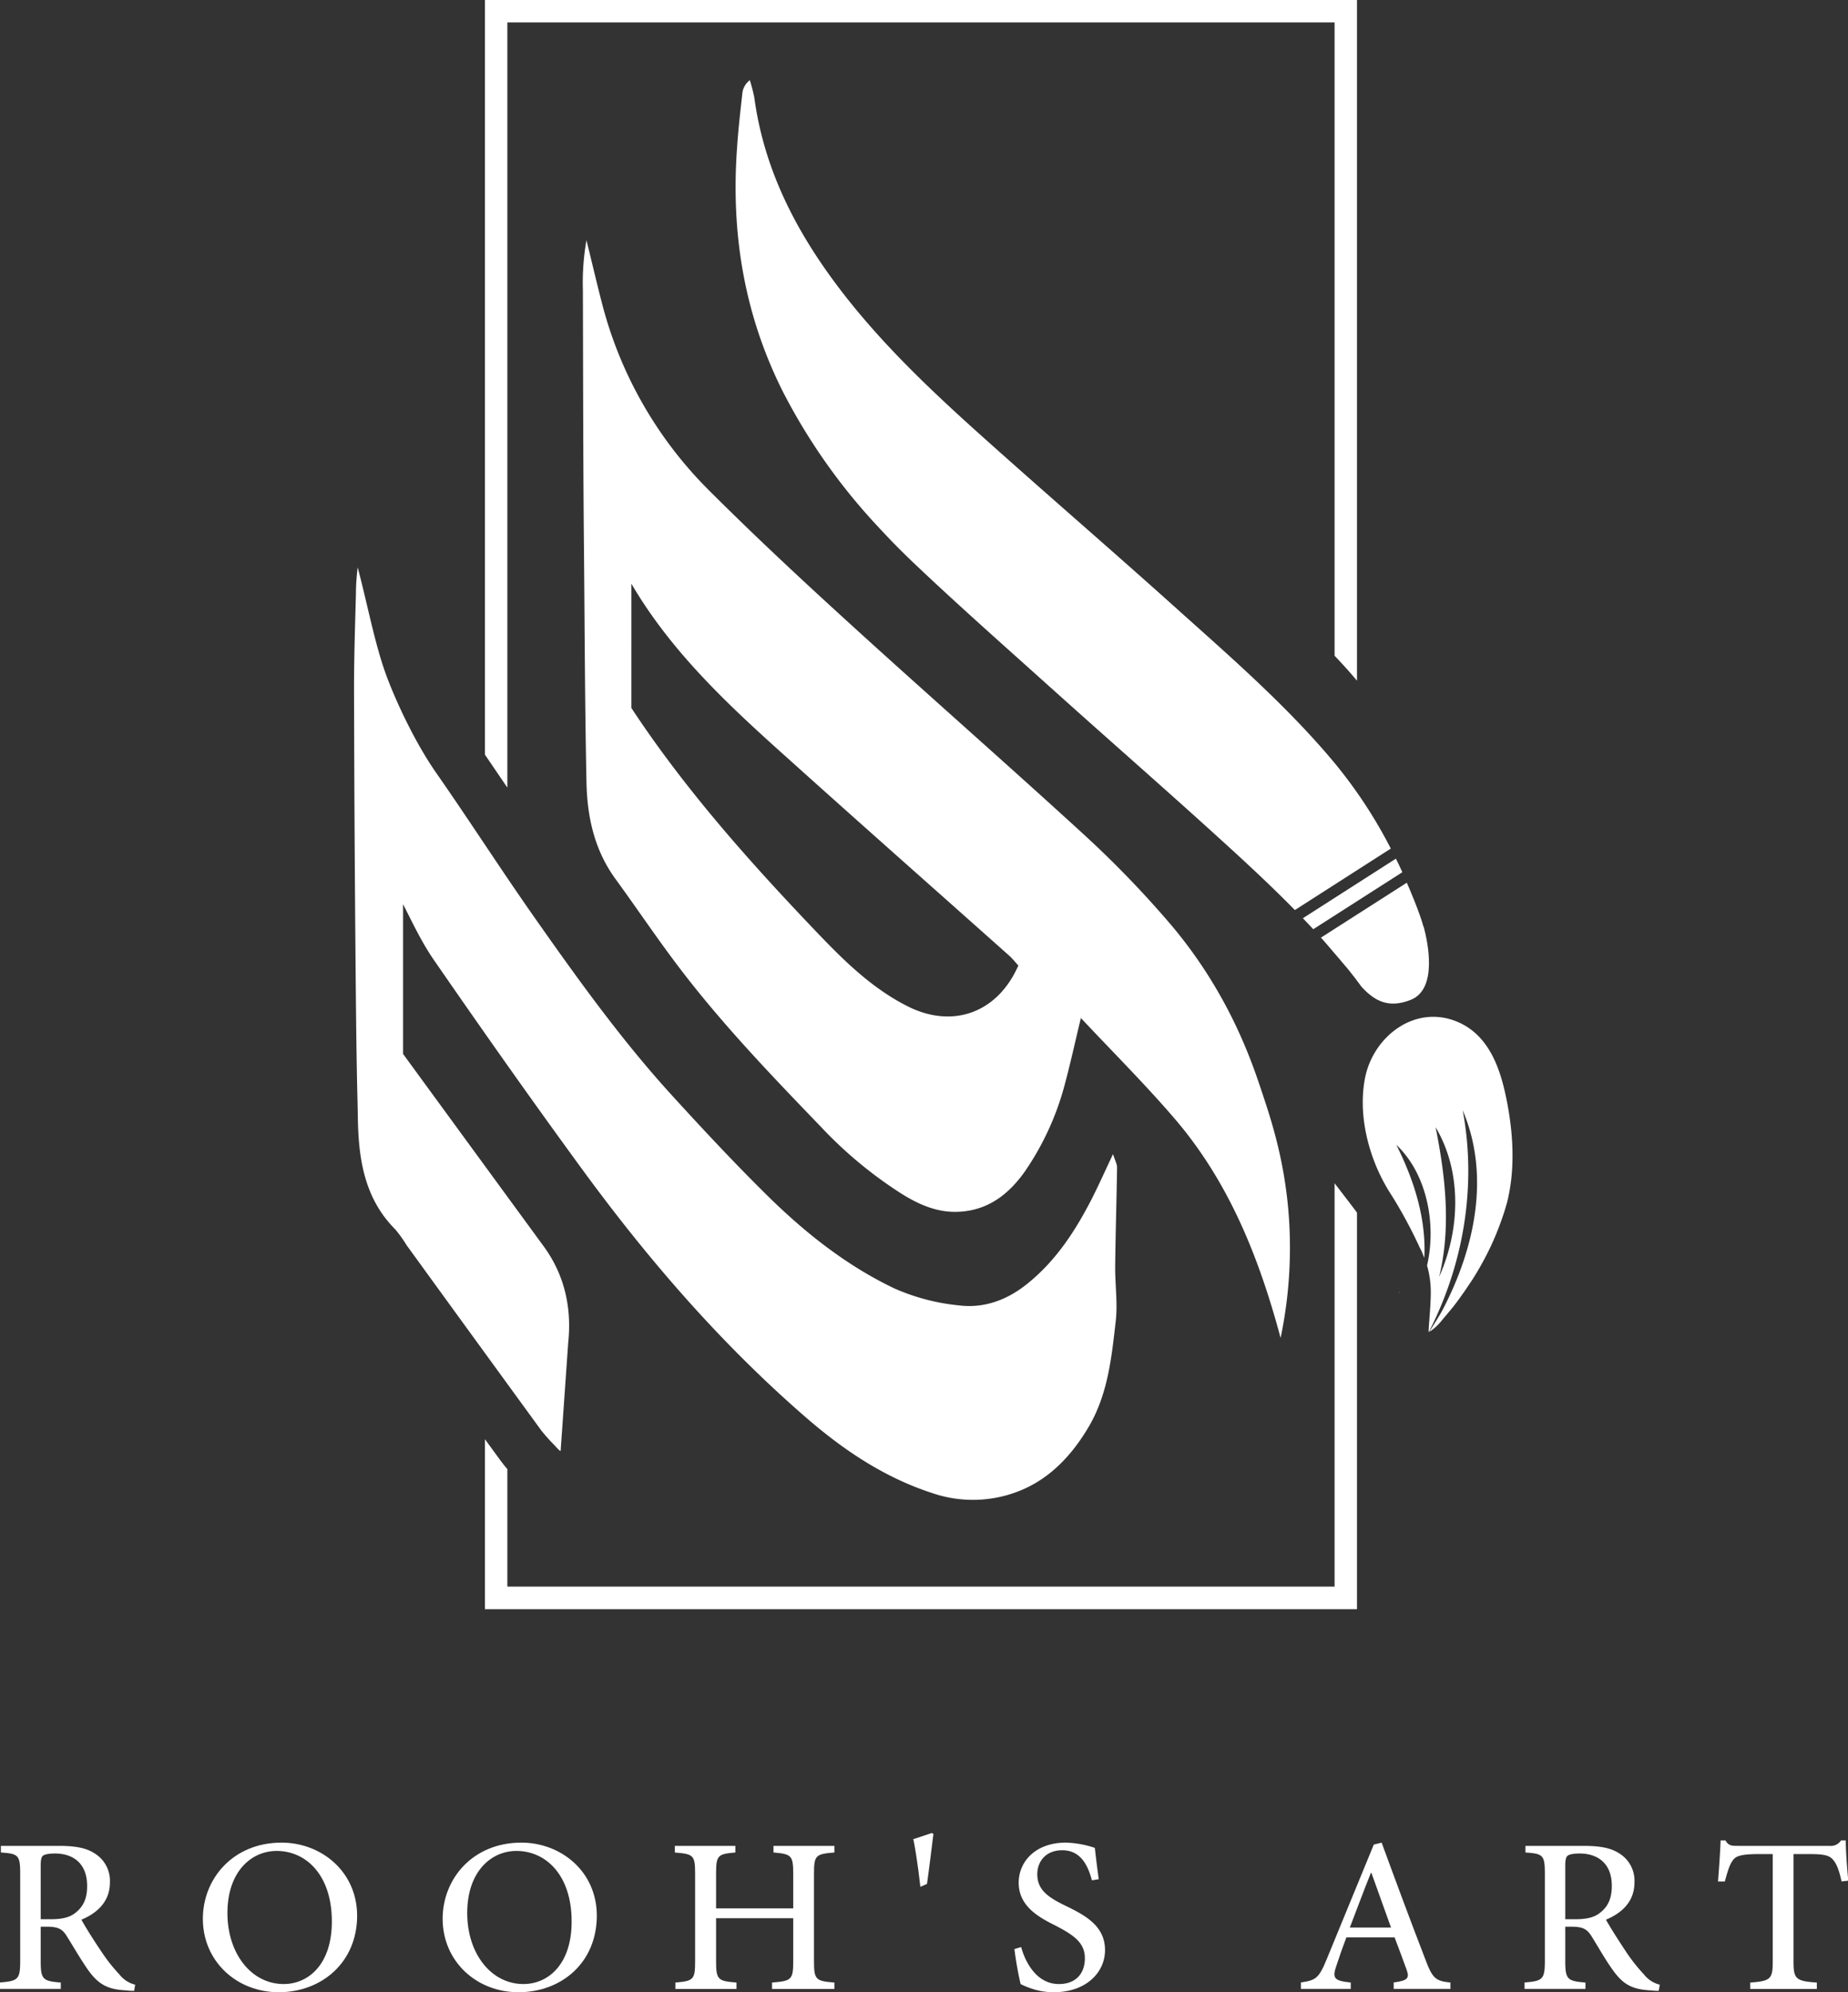 <svg id="Layer_1" data-name="Layer 1" xmlns="http://www.w3.org/2000/svg" viewBox="0 0 518.9 559.44"><rect x="0" y="0" width="518.9" height="559.44" fill="#333333" stroke="none"/><defs><style>.cls-1{fill:#fff;}</style></defs><path class="cls-1" d="M202.59,674.74a48.3,48.3,0,0,1-5.1-6.48c-1.93-2.84-4.48-6.87-5.58-8.91,4.5-1.89,8-5.11,8-10.46a9,9,0,0,0-4.19-8.09c-2.39-1.61-5.48-2.18-10.23-2.18H169.3v1.86c4.88.35,5.42.7,5.42,5.95V670.9c0,5.2-.57,5.67-5.67,6.08v1.8h17.07V677c-5.07-.41-5.64-.88-5.64-6.08v-9.6h1.76c3.25,0,4.35.75,5.48,2.52,1.89,3,4,6.7,6.11,9.7,2.93,4.06,5.54,5.41,10.65,5.66a16.68,16.68,0,0,0,2.23.13l.29-1.73A8.07,8.07,0,0,1,202.59,674.74Zm-12.41-17.28c-1.61,1.26-3.72,1.76-6.9,1.76h-2.8V644c0-1.6.25-2.33.66-2.64s1.48-.6,3.37-.6c4.69,0,9,2.45,9,9.07C193.55,653.2,192.57,655.6,190.18,657.46Z" transform="translate(-169.05 -120.28)"/><path class="cls-1" d="M248.12,637.71h0c-13.7,0-22.11,10.2-22.11,21.38,0,11.91,9.45,20.63,21.32,20.63s22-8.22,22-21.54C269.28,645.8,259.24,637.71,248.12,637.71Zm.57,39.71c-9.07,0-15.78-8.56-15.78-19.93,0-11.69,6.74-17.45,13.83-17.45h0c8.31,0,15.49,6.84,15.49,19.78C262.26,671.75,255.77,677.42,248.69,677.42Z" transform="translate(-169.05 -120.28)"/><path class="cls-1" d="M315.45,637.71h0c-13.7,0-22.11,10.2-22.11,21.38,0,11.91,9.45,20.63,21.29,20.63,12,0,22-8.22,22-21.54C336.61,645.8,326.57,637.71,315.45,637.71Zm.57,39.71c-9.07,0-15.78-8.56-15.78-19.93,0-11.69,6.74-17.45,13.82-17.45h0c8.32,0,15.5,6.84,15.5,19.78C329.59,671.75,323.1,677.42,316,677.42Z" transform="translate(-169.05 -120.28)"/><path class="cls-1" d="M403.34,640.48v-1.86h-17.1v1.86c5,.44,5.54.79,5.54,5.95v9.74H370.12v-9.74c0-5.22.5-5.51,5.41-5.95v-1.86h-17v1.86c5.23.44,5.7.73,5.7,5.95V671c0,5.22-.47,5.57-5.54,6v1.8h17.16V677c-5.23-.41-5.73-.79-5.73-6V658.94h21.66V671c0,5.22-.5,5.57-5.95,6v1.8h17.51V677c-5.2-.41-5.73-.76-5.73-6V646.43C397.61,641.21,398.11,640.92,403.34,640.48Z" transform="translate(-169.05 -120.28)"/><path class="cls-1" d="M430.74,635l-5.26,1.74c.28.85,1.35,7.33,2,13.38l1.86-.82c.57-3.9,1.61-12.5,1.8-14Z" transform="translate(-169.05 -120.28)"/><path class="cls-1" d="M468.37,655.5c-5.17-2.48-8.06-4.59-8.06-8.94,0-3.37,2.23-6.71,7-6.71,5.32,0,7.27,4.47,8.34,8.44l1.92-.31c-.57-4.06-.85-6.58-1.1-8.79a27.27,27.27,0,0,0-8.19-1.48c-8.22,0-13.19,5.1-13.19,11.28,0,6.77,6,9.85,10.42,12.06,4.79,2.52,8.16,4.63,8.16,9.1s-2.68,7.27-7.28,7.27c-6.45,0-9.54-6.45-10.61-10.39l-1.89.57a97.35,97.35,0,0,0,1.73,9.82,21.16,21.16,0,0,0,3.12,1.29,18.94,18.94,0,0,0,6.33,1c8.6,0,14.26-5.26,14.26-11.87C479.29,661.05,473.72,658.12,468.37,655.5Z" transform="translate(-169.05 -120.28)"/><path class="cls-1" d="M569.26,670.46C565.07,659.6,561,648.64,557,637.71l-2.2.54-13.23,32.21c-2.23,5.48-3.15,5.89-7.24,6.52v1.8h14V677c-4.79-.5-5.29-1.23-3.94-5,.79-2.45,1.64-4.84,2.71-7.68h13.54c1.36,3.56,2.49,6.65,3.37,9.07s.28,3.06-3.62,3.59v1.8h15.93V677C572.16,676.57,571.28,675.88,569.26,670.46Zm-21.19-8.91c1.92-5,3.87-10.27,5.92-15.37h.13l5.51,15.37Z" transform="translate(-169.05 -120.28)"/><path class="cls-1" d="M630.67,674.74a49.13,49.13,0,0,1-5.1-6.48c-1.89-2.84-4.47-6.87-5.58-8.91,4.51-1.89,8-5.11,8-10.46a9,9,0,0,0-4.16-8.09c-2.42-1.61-5.47-2.18-10.26-2.18H597.38v1.86c4.92.35,5.45.7,5.45,5.95V670.9c0,5.2-.6,5.67-5.7,6.08v1.8h17.1V677c-5.07-.41-5.67-.88-5.67-6.08v-9.6h1.77c3.27,0,4.34.75,5.51,2.52,1.89,3,3.93,6.7,6.11,9.7,2.89,4.06,5.51,5.41,10.61,5.66a17.07,17.07,0,0,0,2.23.13l.32-1.73A8.06,8.06,0,0,1,630.67,674.74Zm-12.41-17.28c-1.6,1.26-3.71,1.76-6.86,1.76h-2.84V644c0-1.6.26-2.33.7-2.64s1.44-.6,3.37-.6c4.66,0,9,2.45,9,9.07C621.63,653.2,620.69,655.6,618.26,657.46Z" transform="translate(-169.05 -120.28)"/><path class="cls-1" d="M687.32,637.08H686a3.43,3.43,0,0,1-3.28,1.54H657.12c-1.86,0-2.67,0-3.59-1.54h-1.35c-.13,3.4-.41,7.5-.73,11.53h1.92c.79-2.93,1.36-4.73,2.15-5.8.85-1.29,2.14-1.89,7.65-1.89h3.65V671c0,4.94-.53,5.6-6.33,6v1.8H679.2V677c-6-.38-6.55-1.1-6.55-6V640.92H677c4.79,0,5.89.48,7,1.89.79,1.07,1.48,2.71,2.14,5.8l1.89-.22C687.67,644.67,687.32,639.92,687.32,637.08Z" transform="translate(-169.05 -120.28)"/><path class="cls-1" d="M562.11,483c-.09.16-.22.34-.31.5l.19-.41,0,0S562.08,483,562.11,483Z" transform="translate(-169.05 -120.28)"/><path class="cls-1" d="M482.71,448.09c0-.93-.55-1.87-1.14-3.72-2.25,4.78-4,8.68-5.91,12.46-4.56,8.91-9.9,17.18-17.8,23.66-5.74,4.73-12.27,7.23-19.43,6.37a59.14,59.14,0,0,1-18.19-4.75c-13.52-6.43-25.22-15.73-35.84-26.21-9.12-9-17.89-18.4-26.53-27.87-14.34-15.7-26.72-33-38.9-50.34-9.34-13.31-18.11-27-27.42-40.35-6-8.59-11.44-20.32-14.11-27.63-3.16-8.67-5.16-19.52-7.95-30.1a59.8,59.8,0,0,0-.5,7.54c-.24,9-.55,18.06-.53,27.09q.09,39,.44,77.91c.12,12.73.23,25.55.56,38.3v.16h0c.05,1.89.06,3.8.12,5.69.36,10.78,2.32,21.06,10.46,29.21a34.49,34.49,0,0,1,3.16,4.41Q302.12,496,321.06,522a53.78,53.78,0,0,0,3.81,4.25s1.53,1.76,1.6,1.44l2.13-30.38c1-9.56-.89-18.8-6.85-27Q302,443.31,282.23,416.24V374.19c2.71,5.32,5.26,10.75,8.62,15.62,13.86,20.08,27.89,40,42.32,59.71,18.35,25,38.62,48.37,62.15,68.77,10.67,9.26,22.2,17,35.79,21.36a35.2,35.2,0,0,0,23.94-.61c8.67-3.38,14.9-10,19.64-18,5.45-9.21,6.48-19.56,7.65-29.8.58-5.09-.22-10.32-.16-15.48C482.28,466.56,482.58,457.33,482.71,448.09Z" transform="translate(-169.05 -120.28)"/><path class="cls-1" d="M562.81,365.21l-25,16c-1-1-1.92-2.08-2.93-3.08L561,361.4C561.65,362.66,562.24,363.92,562.81,365.21Z" transform="translate(-169.05 -120.28)"/><path class="cls-1" d="M559.57,358.57l-26.93,17.26c-7-7.12-14.29-13.86-21.69-20.57-15.4-14-31.09-27.68-46.55-41.6l-.75-.66c-12.22-11-24.47-21.82-36.41-33.09l-2-1.89c-2.49-2.4-4.94-4.82-7.31-7.34-.82-.88-1.66-1.76-2.48-2.65a167.1,167.1,0,0,1-26.55-37.72C378,208.64,374.28,185.78,376,161.88c.34-5.2.94-10.36,1.51-15.53a5.29,5.29,0,0,1,2.08-3.55,44.93,44.93,0,0,1,1.26,4.85c2.58,19.11,10.73,35.71,22,51.11,11.59,15.83,25.57,29.28,40,42.29,18.65,16.78,37.67,33.12,56.34,49.91,15.12,13.57,30.48,26.89,43.68,42.48A132.82,132.82,0,0,1,559.57,358.57Z" transform="translate(-169.05 -120.28)"/><path class="cls-1" d="M565.17,401.05c-6.26,2.49-10.17.25-13.66-3.5,0,0,0-.06-.07-.06-1.19-1.64-2.42-3.24-3.71-4.85,0,0-4.66-5.54-6.87-8.06-.31-.35-.6-.69-.91-1l24.12-15.43c.25.57.5,1.17.76,1.77,0,0,.72,1.7,1.57,3.84s1.76,4.63,2.2,6.26c.1.29.19.57.29.82v0C569.86,384.52,572.89,398,565.17,401.05Z" transform="translate(-169.05 -120.28)"/><path class="cls-1" d="M585.32,412.5a18.26,18.26,0,0,0-6.4-5c-12.15-5.63-24.36,3.65-26.62,15.69-2.07,11,1.42,23.47,7.46,32.69a130.1,130.1,0,0,1,8,14.87c.17.29.3.59.47.88l.25.64c.17.42.34.8.51,1.22.55-11-2.87-21.79-7.86-31.72,8.57,8.07,11.32,22.22,8.62,33.88a27.16,27.16,0,0,1,1.05,7.43c0,3.5-.38,7-.59,10.47a6,6,0,0,0,0,.85c9.84-19.13,13.52-41.18,9.55-62.34,7.85,18.46,3.29,38.85-5.49,55.75-1.19,2.24-2.58,4.35-3.93,6.5a5.75,5.75,0,0,1,.63-.42,15.07,15.07,0,0,0,3-2.91c1.06-1.27,2.15-2.54,3.17-3.8,2-2.58,3.84-5.28,5.62-8a89.09,89.09,0,0,0,4.64-8.4,81.42,81.42,0,0,0,3.59-8.87c.47-1.35.89-2.75,1.27-4.14,2.32-9.32,1.68-19.6-.23-28.93C590.86,423.07,589.06,417,585.32,412.5Zm-12.17,66.31c3.38-13.85,1.77-28.17-1-42C579.61,449.33,579.06,465.63,573.15,478.81Z" transform="translate(-169.05 -120.28)"/><path class="cls-1" d="M311.51,126.58H543.79V304.42c2.17,2.26,4.25,4.59,6.29,7V120.28H305.21V332.19c2.11,3.09,4.22,6.17,6.3,9.26Z" transform="translate(-169.05 -120.28)"/><path class="cls-1" d="M543.79,452.55V565.82H311.51v-33c-.63-.7-1.26-1.52-1.92-2.4-1.45-2-2.93-4-4.38-6v47.74H550.08V460.8l-1.35-1.8C547.09,456.89,545.46,454.75,543.79,452.55Z" transform="translate(-169.05 -120.28)"/><path class="cls-1" d="M523.54,427.41c-2.52-7.53-8.85-27.68-26-47.8a286.74,286.74,0,0,0-24-24.85c-22-20.15-44.4-39.77-66.42-59.86-13.35-12.16-26.54-24.47-39.3-37.23a114.28,114.28,0,0,1-29.79-52.43c-1.51-5.82-2.86-11.68-4.31-17.51a69,69,0,0,0-1,14.08c.07,24.85.07,49.69.32,74.51.19,21.22.25,42.57.69,63.8.22,9.6,2.21,18.73,8,26.79,6,8.22,11.65,16.66,17.79,24.76,12.16,16.06,26.11,30.57,40.06,45.06A118.05,118.05,0,0,0,422,455.37c4.85,3.06,10,5.39,15.87,5.2,8.44-.25,14.39-4.85,19-11.4a78.3,78.3,0,0,0,11.21-24.57c1.54-5.73,2.8-11.52,4.47-18.45,9.16,9.76,18.11,18.68,26.29,28.22,15.28,17.79,23.75,39.05,29.79,61.62a123.26,123.26,0,0,0,2.62-26.2C531.13,450.46,526.47,436.16,523.54,427.41Zm-99.85-24.66c-9.64-4.91-17.26-12.31-24.57-19.93-16.85-17.61-33.16-35.71-47.27-55.65-1.88-2.66-3.73-5.36-5.51-8.08V284.2c11.06,18.89,26.75,33.64,42.77,48,21,18.9,42.13,37.57,63.2,56.34,1,.88,1.83,1.95,2.68,2.87C449.1,404.83,436.38,409.27,423.69,402.75Z" transform="translate(-169.05 -120.28)"/></svg>